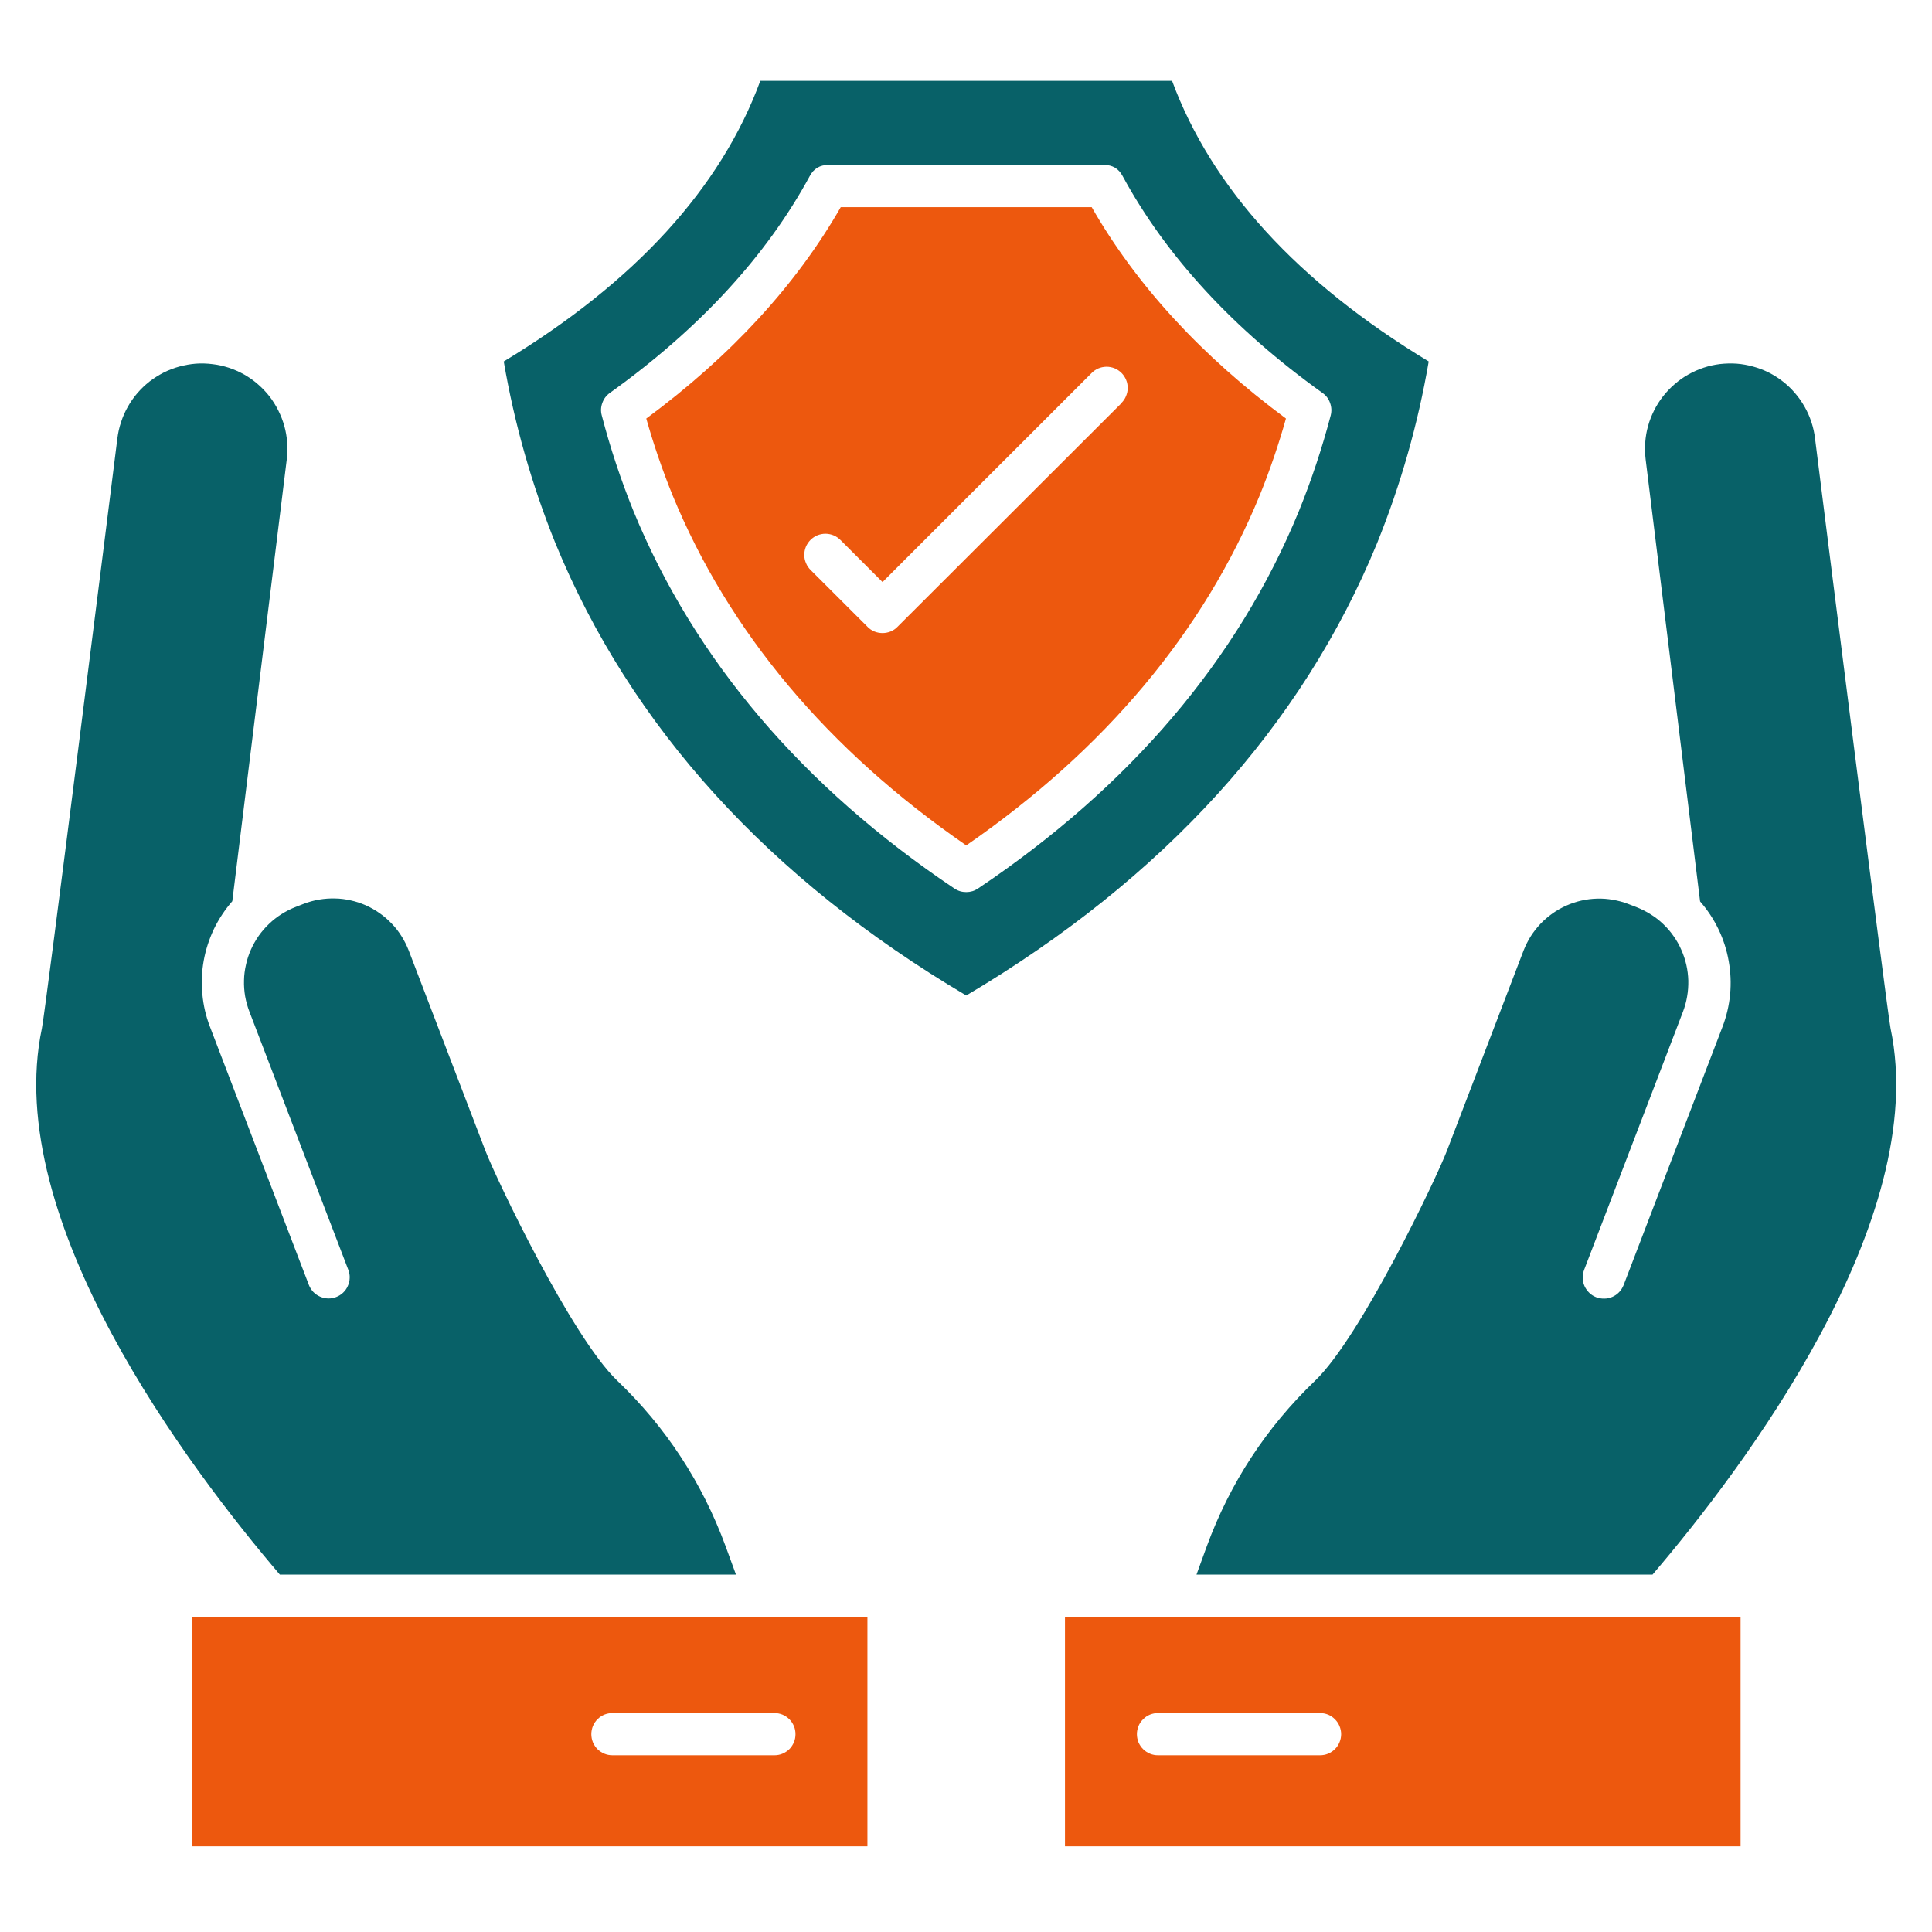 <svg xmlns="http://www.w3.org/2000/svg" xmlns:xlink="http://www.w3.org/1999/xlink" width="128" zoomAndPan="magnify" viewBox="0 0 96 96" height="128" preserveAspectRatio="xMidYMid meet" version="1.0"><defs><clipPath id="9bd9d9c5b2"><path d="M 9 80 L 44 80 L 44 91.742 L 9 91.742 Z M 9 80 " clip-rule="nonzero"/></clipPath><clipPath id="0212cfcd09"><path d="M 52 80 L 87 80 L 87 91.742 L 52 91.742 Z M 52 80 " clip-rule="nonzero"/></clipPath><clipPath id="af2b07d066"><path d="M 25 4.016 L 71 4.016 L 71 50 L 25 50 Z M 25 4.016 " clip-rule="nonzero"/></clipPath></defs><g clip-path="url(#9bd9d9c5b2)"><path fill="#ed580e" d="M 9.531 80.34 L 9.531 92 L 43.102 92 L 43.102 80.34 Z M 38.48 87.219 L 30.434 87.219 C 30.293 87.219 30.16 87.195 30.031 87.141 C 29.902 87.086 29.789 87.012 29.688 86.914 C 29.59 86.816 29.516 86.699 29.461 86.574 C 29.41 86.445 29.383 86.309 29.383 86.172 C 29.383 86.031 29.41 85.898 29.461 85.77 C 29.516 85.641 29.59 85.527 29.688 85.43 C 29.789 85.328 29.902 85.254 30.031 85.199 C 30.16 85.148 30.293 85.121 30.434 85.121 L 38.48 85.121 C 38.617 85.121 38.754 85.148 38.879 85.199 C 39.008 85.254 39.121 85.328 39.223 85.43 C 39.32 85.527 39.395 85.641 39.449 85.77 C 39.504 85.898 39.527 86.031 39.527 86.172 C 39.527 86.309 39.504 86.445 39.449 86.574 C 39.395 86.699 39.32 86.816 39.223 86.914 C 39.121 87.012 39.008 87.086 38.879 87.141 C 38.754 87.195 38.617 87.219 38.48 87.219 Z M 38.48 87.219 " fill-opacity="1" fill-rule="nonzero"/></g><path fill="#086168" d="M 36.57 78.242 L 13.906 78.242 C 9.426 72.988 0.062 60.652 2.082 51.094 C 2.266 50.203 5.469 24.691 5.832 21.785 C 5.867 21.508 5.926 21.238 6.016 20.973 C 6.102 20.707 6.215 20.453 6.352 20.211 C 6.488 19.969 6.648 19.742 6.828 19.531 C 7.012 19.32 7.211 19.129 7.43 18.957 C 7.652 18.785 7.887 18.641 8.133 18.512 C 8.383 18.387 8.641 18.289 8.91 18.215 C 9.18 18.141 9.449 18.094 9.73 18.07 C 10.008 18.051 10.285 18.059 10.559 18.094 C 10.836 18.125 11.105 18.188 11.371 18.273 C 11.637 18.363 11.891 18.473 12.133 18.609 C 12.375 18.75 12.602 18.906 12.812 19.09 C 13.023 19.273 13.215 19.473 13.387 19.691 C 13.555 19.91 13.703 20.145 13.828 20.395 C 13.953 20.645 14.055 20.902 14.129 21.172 C 14.203 21.438 14.25 21.711 14.27 21.992 C 14.293 22.27 14.285 22.547 14.25 22.82 L 11.543 44.781 C 11.176 45.203 10.871 45.664 10.629 46.164 C 10.391 46.668 10.219 47.195 10.121 47.742 C 10.023 48.293 10 48.844 10.055 49.398 C 10.105 49.953 10.23 50.492 10.43 51.012 L 15.352 63.859 C 15.402 63.984 15.477 64.098 15.57 64.199 C 15.668 64.297 15.777 64.375 15.906 64.43 C 16.031 64.484 16.164 64.516 16.301 64.52 C 16.438 64.523 16.574 64.5 16.703 64.449 C 16.832 64.402 16.945 64.328 17.047 64.234 C 17.145 64.141 17.227 64.031 17.281 63.902 C 17.34 63.777 17.371 63.648 17.375 63.508 C 17.383 63.371 17.359 63.238 17.312 63.109 L 12.391 50.262 C 12.297 50.016 12.227 49.762 12.18 49.5 C 12.137 49.242 12.117 48.98 12.125 48.715 C 12.129 48.449 12.164 48.191 12.223 47.934 C 12.277 47.676 12.363 47.426 12.469 47.184 C 12.578 46.941 12.707 46.715 12.859 46.496 C 13.012 46.281 13.184 46.082 13.375 45.902 C 13.566 45.719 13.773 45.559 13.996 45.418 C 14.219 45.277 14.457 45.156 14.703 45.062 L 15.105 44.906 C 15.355 44.812 15.605 44.742 15.867 44.699 C 16.129 44.656 16.391 44.637 16.652 44.645 C 16.918 44.648 17.18 44.684 17.434 44.742 C 17.691 44.797 17.941 44.883 18.184 44.988 C 18.426 45.098 18.652 45.227 18.867 45.379 C 19.086 45.531 19.281 45.703 19.465 45.895 C 19.648 46.082 19.809 46.293 19.949 46.516 C 20.09 46.738 20.207 46.973 20.305 47.219 L 24.121 57.184 C 24.648 58.555 28.387 66.41 30.664 68.598 C 33.098 70.926 34.891 73.672 36.055 76.832 Z M 36.57 78.242 " fill-opacity="1" fill-rule="nonzero"/><path fill="#086168" d="M 82.113 78.242 L 59.453 78.242 L 59.961 76.844 C 61.121 73.684 62.918 70.938 65.348 68.605 C 67.625 66.422 71.363 58.566 71.891 57.195 L 75.707 47.227 C 75.805 46.98 75.922 46.746 76.062 46.523 C 76.203 46.301 76.367 46.094 76.547 45.902 C 76.73 45.711 76.93 45.539 77.145 45.387 C 77.359 45.234 77.59 45.105 77.828 45 C 78.07 44.891 78.32 44.809 78.578 44.75 C 78.836 44.691 79.094 44.66 79.359 44.652 C 79.625 44.645 79.887 44.664 80.145 44.711 C 80.406 44.754 80.66 44.824 80.906 44.918 L 81.312 45.074 C 81.559 45.172 81.793 45.289 82.016 45.43 C 82.242 45.57 82.449 45.73 82.641 45.914 C 82.832 46.094 83.004 46.293 83.156 46.512 C 83.309 46.727 83.438 46.953 83.543 47.195 C 83.652 47.438 83.734 47.688 83.793 47.945 C 83.852 48.203 83.883 48.461 83.891 48.727 C 83.895 48.988 83.879 49.25 83.832 49.512 C 83.789 49.773 83.719 50.027 83.625 50.273 L 78.707 63.117 C 78.66 63.246 78.641 63.383 78.645 63.52 C 78.648 63.656 78.68 63.789 78.738 63.914 C 78.797 64.039 78.875 64.148 78.977 64.246 C 79.074 64.34 79.191 64.41 79.32 64.461 C 79.449 64.508 79.582 64.531 79.719 64.527 C 79.859 64.527 79.988 64.496 80.117 64.441 C 80.242 64.387 80.355 64.309 80.449 64.211 C 80.547 64.109 80.617 63.996 80.672 63.867 L 85.59 51.023 C 85.789 50.504 85.914 49.965 85.969 49.41 C 86.02 48.855 85.996 48.301 85.898 47.754 C 85.801 47.203 85.633 46.68 85.391 46.176 C 85.148 45.672 84.844 45.211 84.477 44.793 L 81.77 22.82 C 81.738 22.547 81.73 22.27 81.75 21.988 C 81.77 21.711 81.816 21.438 81.891 21.172 C 81.965 20.902 82.066 20.645 82.191 20.395 C 82.316 20.145 82.465 19.91 82.637 19.691 C 82.809 19.473 83 19.27 83.211 19.09 C 83.422 18.906 83.648 18.746 83.891 18.609 C 84.133 18.473 84.387 18.359 84.648 18.273 C 84.914 18.184 85.184 18.125 85.461 18.09 C 85.738 18.059 86.016 18.051 86.293 18.07 C 86.57 18.09 86.844 18.141 87.113 18.215 C 87.383 18.289 87.641 18.387 87.891 18.512 C 88.137 18.637 88.371 18.785 88.59 18.957 C 88.812 19.129 89.012 19.32 89.191 19.531 C 89.375 19.742 89.535 19.973 89.672 20.215 C 89.809 20.457 89.922 20.711 90.008 20.973 C 90.094 21.238 90.156 21.508 90.188 21.785 C 90.551 24.691 93.762 50.203 93.941 51.098 C 95.957 60.652 86.594 72.988 82.113 78.242 Z M 82.113 78.242 " fill-opacity="1" fill-rule="nonzero"/><g clip-path="url(#0212cfcd09)"><path fill="#ed580e" d="M 52.918 80.34 L 52.918 92 L 86.488 92 L 86.488 80.34 Z M 65.59 87.219 L 57.543 87.219 C 57.402 87.219 57.27 87.195 57.141 87.141 C 57.012 87.086 56.898 87.012 56.801 86.914 C 56.699 86.816 56.625 86.699 56.57 86.574 C 56.52 86.445 56.492 86.309 56.492 86.172 C 56.492 86.031 56.52 85.898 56.57 85.77 C 56.625 85.641 56.699 85.527 56.801 85.43 C 56.898 85.328 57.012 85.254 57.141 85.199 C 57.27 85.148 57.402 85.121 57.543 85.121 L 65.59 85.121 C 65.727 85.121 65.863 85.148 65.992 85.199 C 66.121 85.254 66.234 85.328 66.332 85.43 C 66.43 85.527 66.508 85.641 66.559 85.77 C 66.613 85.898 66.641 86.031 66.641 86.172 C 66.641 86.309 66.613 86.445 66.559 86.574 C 66.508 86.699 66.43 86.816 66.332 86.914 C 66.234 87.012 66.121 87.086 65.992 87.141 C 65.863 87.195 65.727 87.219 65.59 87.219 Z M 65.59 87.219 " fill-opacity="1" fill-rule="nonzero"/></g><g clip-path="url(#af2b07d066)"><path fill="#086168" d="M 58.23 3.992 L 37.789 3.992 C 35.828 9.348 31.531 14.031 25.031 17.961 C 25.562 21.062 26.418 24.074 27.598 26.992 C 31.336 36.105 38.207 43.668 48.012 49.465 C 57.816 43.656 64.684 36.098 68.426 26.992 C 69.605 24.074 70.461 21.062 70.992 17.961 C 64.492 14.031 60.203 9.348 58.23 3.992 Z M 66.121 20.645 C 65.695 22.266 65.168 23.852 64.539 25.402 C 61.512 32.781 56.137 39.086 48.594 44.152 C 48.418 44.27 48.223 44.328 48.012 44.328 C 47.797 44.328 47.602 44.27 47.426 44.152 C 39.875 39.086 34.512 32.781 31.48 25.402 C 30.852 23.852 30.324 22.266 29.902 20.645 C 29.844 20.434 29.855 20.223 29.93 20.02 C 30.004 19.812 30.129 19.648 30.305 19.523 C 34.73 16.355 38.078 12.73 40.238 8.746 C 40.434 8.379 40.742 8.195 41.16 8.195 L 54.863 8.195 C 55.277 8.195 55.586 8.379 55.781 8.746 C 57.945 12.734 61.289 16.355 65.711 19.523 C 65.891 19.648 66.016 19.812 66.09 20.02 C 66.164 20.223 66.176 20.434 66.121 20.645 Z M 66.121 20.645 " fill-opacity="1" fill-rule="nonzero"/></g><path fill="#ed580e" d="M 54.246 10.293 L 41.777 10.293 C 39.559 14.164 36.316 17.691 32.113 20.797 C 32.477 22.09 32.914 23.359 33.418 24.605 C 36.215 31.402 41.117 37.25 48.012 42.008 C 54.898 37.25 59.805 31.398 62.598 24.605 C 63.102 23.359 63.535 22.09 63.898 20.797 C 59.703 17.691 56.461 14.164 54.246 10.293 Z M 55.727 20.031 L 44.594 31.148 C 44.496 31.25 44.383 31.324 44.254 31.379 C 44.125 31.43 43.988 31.457 43.852 31.457 C 43.711 31.457 43.578 31.43 43.449 31.379 C 43.32 31.324 43.207 31.25 43.109 31.148 L 40.285 28.328 C 40.184 28.23 40.105 28.117 40.051 27.984 C 39.996 27.855 39.965 27.723 39.965 27.582 C 39.965 27.441 39.988 27.305 40.043 27.172 C 40.098 27.043 40.172 26.93 40.273 26.828 C 40.371 26.73 40.488 26.652 40.617 26.598 C 40.746 26.547 40.883 26.52 41.023 26.52 C 41.164 26.523 41.301 26.551 41.43 26.605 C 41.559 26.66 41.672 26.742 41.77 26.84 L 43.852 28.922 L 54.23 18.547 C 54.328 18.445 54.441 18.367 54.57 18.309 C 54.699 18.254 54.836 18.227 54.977 18.223 C 55.117 18.223 55.254 18.25 55.383 18.301 C 55.512 18.355 55.629 18.434 55.727 18.531 C 55.828 18.633 55.902 18.746 55.957 18.879 C 56.012 19.008 56.035 19.145 56.035 19.285 C 56.035 19.426 56.004 19.559 55.949 19.688 C 55.895 19.82 55.816 19.934 55.715 20.031 Z M 55.727 20.031 " fill-opacity="1" fill-rule="nonzero"/></svg>